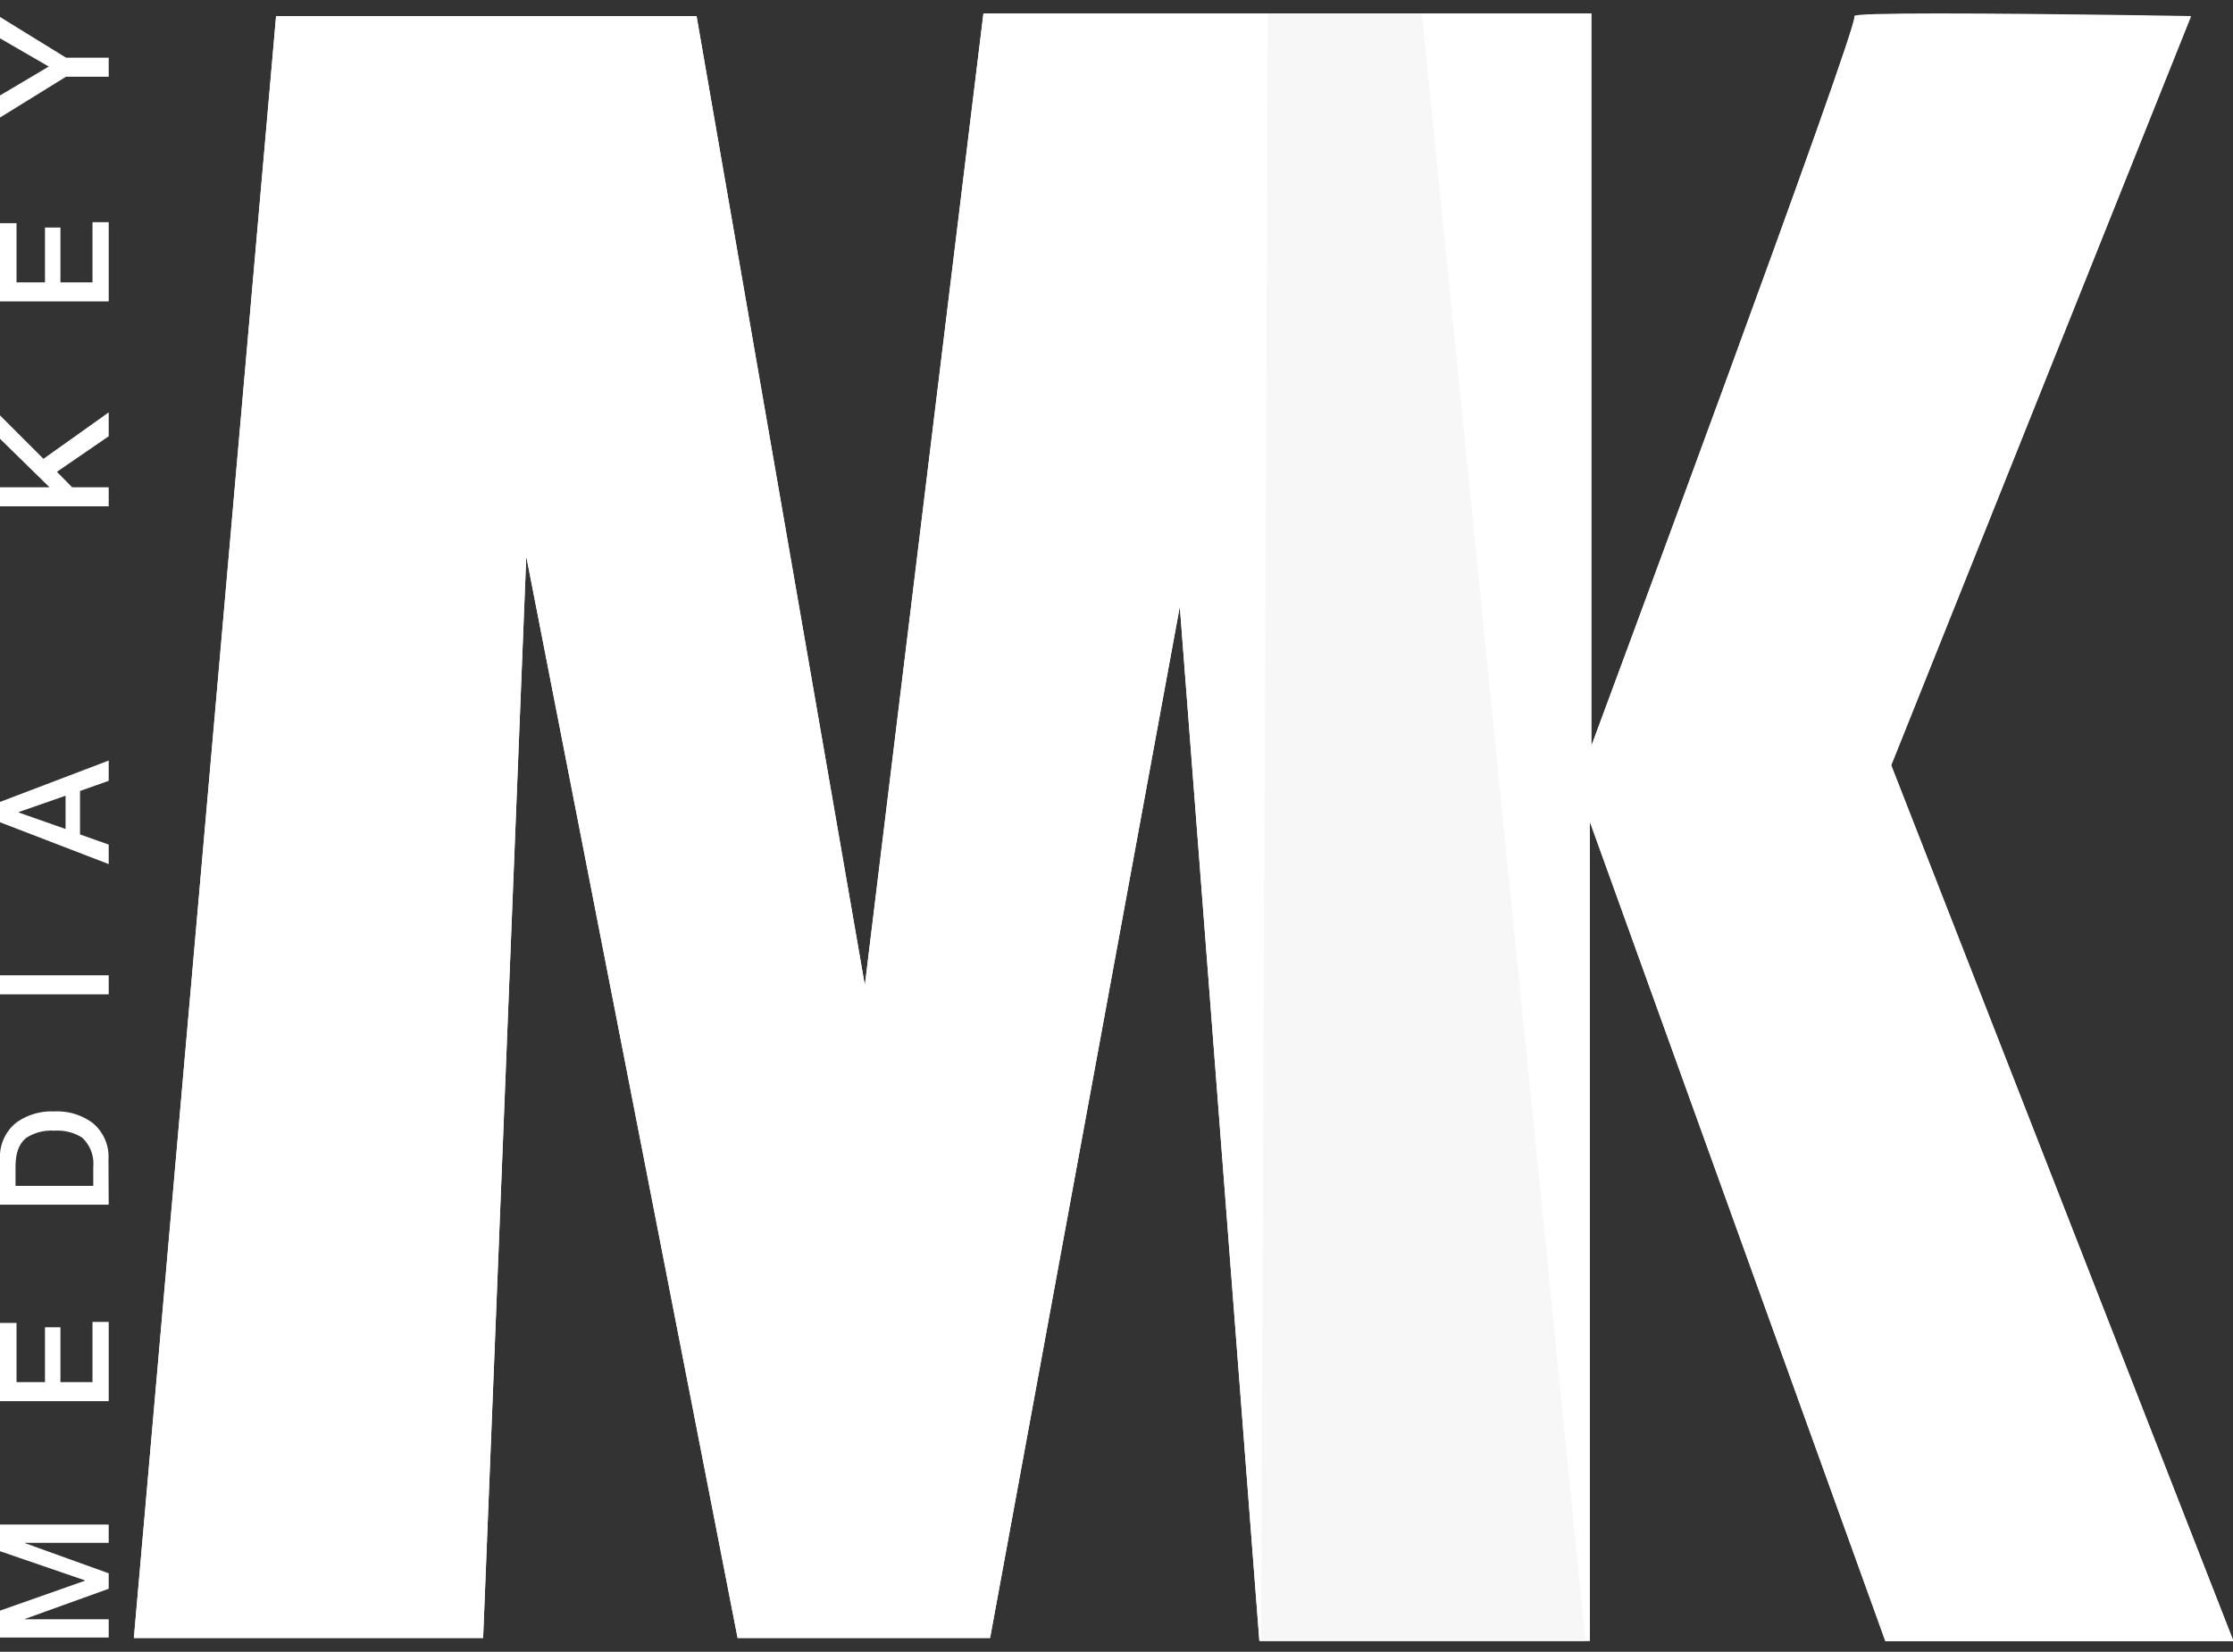 <?xml version="1.0" encoding="UTF-8"?> <svg xmlns="http://www.w3.org/2000/svg" xmlns:xlink="http://www.w3.org/1999/xlink" id="Livello_1" data-name="Livello 1" viewBox="0 0 291.89 215.97"><rect x="0" y="0" width="291.89" height="215.97" fill="#333333" stroke="none"/><defs><style>.cls-1{fill:none;}.cls-2{fill:#fff;}.cls-3{clip-path:url(#clip-path);}.cls-4{fill:#f7f7f7;}</style><clipPath id="clip-path" transform="translate(-4.05 -41.83)"><path class="cls-1" d="M257.14,43.59c-6.31,0-10.89.1-10.66.34.76.76-34.4,95.41-34.4,95.41V43.59H132.6L117.1,170.65l-22-126.72H40.14L21.55,256H67.2l5.64-141.43L100.47,256h33l24.8-134.86,10.4,135.23h43.19V149.24l38.64,107.17H296L251.26,141.87l39.18-97.94s-19.46-.34-32.51-.34Z"></path></clipPath></defs><g id="_273165064_485831606306078_8357543925998280604_n_Immagine" data-name="273165064_485831606306078_8357543925998280604_n Immagine"><path class="cls-2" d="M251.26,141.9,290.44,44s-44.76-.76-44,0-34.4,95.42-34.4,95.42V43.59H132.6L117.1,170.65l-22-126.72H40.14L21.55,256H67.2l5.64-141.43L100.47,256h33l24.8-134.86,10.4,135.23h43.19V149.24l38.64,107.17H296Z" transform="translate(-4.05 -41.83)"></path><path id="SVGID" class="cls-2" d="M257.14,43.59c-6.31,0-10.89.1-10.66.34.76.76-34.4,95.41-34.4,95.41V43.59H132.6L117.1,170.65l-22-126.72H40.14L21.55,256H67.2l5.64-141.43L100.47,256h33l24.8-134.86,10.4,135.23h43.19V149.24l38.64,107.17H296L251.26,141.87l39.18-97.94s-19.46-.34-32.51-.34Z" transform="translate(-4.05 -41.83)"></path><g class="cls-3"><path class="cls-4" d="M169.79,41.83c0,1.2-.9,215.07-.9,215.07l42.56.9L189.74,41.87h-20Z" transform="translate(-4.05 -41.83)"></path></g><polygon class="cls-2" points="0 199.33 0 202.82 11.12 206.64 11.12 206.67 0 210.59 0 214.11 14.21 214.11 14.21 211.72 3.25 211.72 3.25 211.68 14.21 207.73 14.21 205.71 3.25 201.76 3.25 201.72 14.21 201.72 14.21 199.33 0 199.33"></polygon><polygon class="cls-2" points="12.09 172.84 12.09 180.71 7.9 180.71 7.9 173.54 5.88 173.54 5.88 180.71 2.16 180.71 2.16 172.97 0 172.97 0 183.2 14.21 183.2 14.21 172.84 12.09 172.84"></polygon><path class="cls-2" d="M6.08,196.88H16.24v-2.46a4.66,4.66,0,0,0-1.46-3.85,6,6,0,0,0-3.62-.9,6,6,0,0,0-3.62.9c-1,.76-1.46,2-1.46,3.85Zm12.18,2.46H4.05v-5.91a5.74,5.74,0,0,1,2.09-4.79,7.91,7.91,0,0,1,5-1.49,7.81,7.81,0,0,1,5,1.49,5.71,5.71,0,0,1,2.09,4.79Z" transform="translate(-4.05 -41.83)"></path><rect class="cls-2" y="127.52" width="14.21" height="2.49"></rect><path class="cls-2" d="M6.51,148.07V148l6.11-2.13v4.35Zm-2.46-1.39v2.66l14.21,5.47v-2.55l-3.75-1.33v-5.68l3.75-1.33v-2.65Z" transform="translate(-4.05 -41.83)"></path><polygon class="cls-2" points="5.68 59.99 0 54.31 0 57.37 6.47 63.71 0 63.71 0 66.2 14.21 66.2 14.21 63.71 9.43 63.71 7.44 61.69 14.21 57.04 14.21 53.92 5.68 59.99"></polygon><polygon class="cls-2" points="12.09 29.05 12.09 36.92 7.9 36.92 7.9 29.75 5.88 29.75 5.88 36.92 2.16 36.92 2.16 29.18 0 29.18 0 39.41 14.21 39.41 14.21 29.05 12.09 29.05"></polygon><polygon class="cls-2" points="0 5.01 6.37 8.7 0 12.48 0 15.37 8.63 10.03 14.21 10.03 14.21 7.54 8.63 7.54 0 2.22 0 5.01"></polygon></g></svg> 